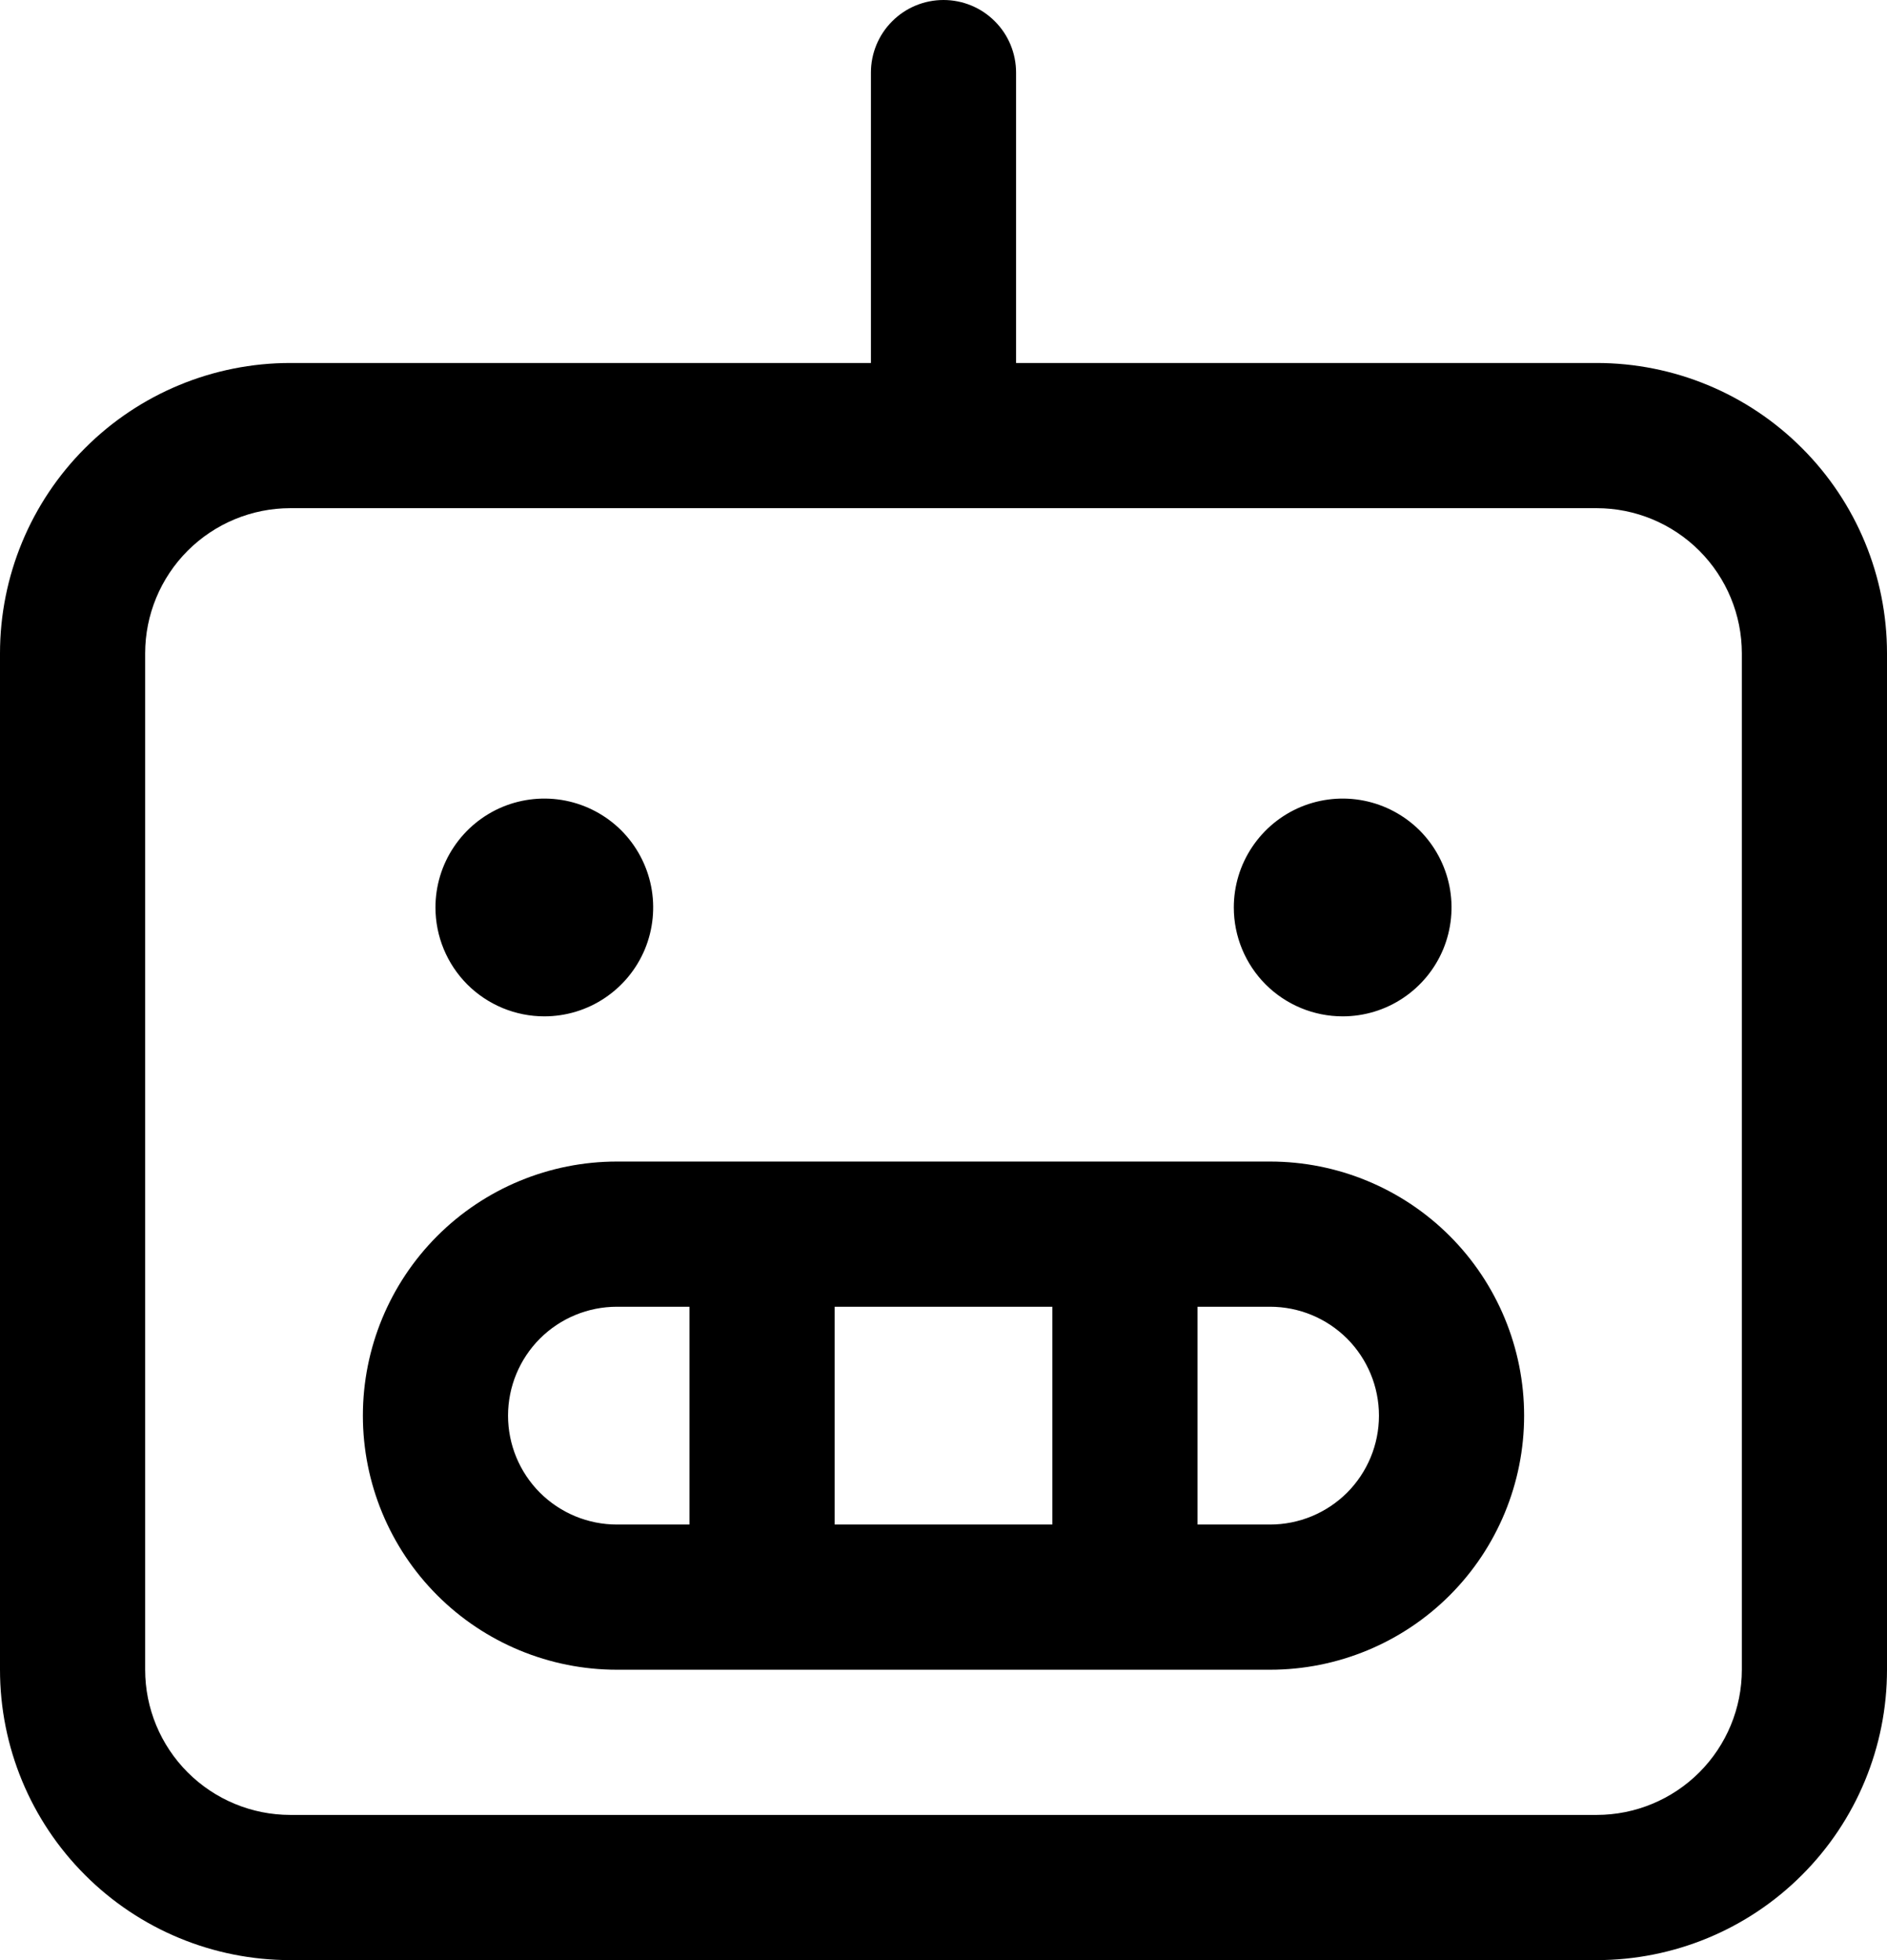 <svg width="26" height="27" viewBox="0 0 26 27" fill="none" xmlns="http://www.w3.org/2000/svg">
<path d="M22 5H14V1C14 0.735 13.895 0.48 13.707 0.293C13.52 0.105 13.265 0 13 0C12.735 0 12.48 0.105 12.293 0.293C12.105 0.48 12 0.735 12 1V5H4C2.939 5 1.922 5.421 1.172 6.172C0.421 6.922 0 7.939 0 9V23C0 24.061 0.421 25.078 1.172 25.828C1.922 26.579 2.939 27 4 27H22C23.061 27 24.078 26.579 24.828 25.828C25.579 25.078 26 24.061 26 23V9C26 7.939 25.579 6.922 24.828 6.172C24.078 5.421 23.061 5 22 5ZM24 23C24 23.53 23.789 24.039 23.414 24.414C23.039 24.789 22.53 25 22 25H4C3.47 25 2.961 24.789 2.586 24.414C2.211 24.039 2 23.53 2 23V9C2 8.47 2.211 7.961 2.586 7.586C2.961 7.211 3.47 7 4 7H22C22.53 7 23.039 7.211 23.414 7.586C23.789 7.961 24 8.47 24 9V23ZM17.5 16H8.5C7.572 16 6.681 16.369 6.025 17.025C5.369 17.681 5 18.572 5 19.5C5 20.428 5.369 21.319 6.025 21.975C6.681 22.631 7.572 23 8.5 23H17.5C18.428 23 19.319 22.631 19.975 21.975C20.631 21.319 21 20.428 21 19.5C21 18.572 20.631 17.681 19.975 17.025C19.319 16.369 18.428 16 17.5 16ZM14.5 18V21H11.5V18H14.5ZM7 19.5C7 19.102 7.158 18.721 7.439 18.439C7.721 18.158 8.102 18 8.5 18H9.5V21H8.5C8.102 21 7.721 20.842 7.439 20.561C7.158 20.279 7 19.898 7 19.5ZM17.5 21H16.5V18H17.5C17.898 18 18.279 18.158 18.561 18.439C18.842 18.721 19 19.102 19 19.5C19 19.898 18.842 20.279 18.561 20.561C18.279 20.842 17.898 21 17.5 21ZM6 12.5C6 12.203 6.088 11.913 6.253 11.667C6.418 11.42 6.652 11.228 6.926 11.114C7.2 11.001 7.502 10.971 7.793 11.029C8.084 11.087 8.351 11.23 8.561 11.439C8.77 11.649 8.913 11.916 8.971 12.207C9.029 12.498 8.999 12.8 8.886 13.074C8.772 13.348 8.58 13.582 8.333 13.747C8.087 13.912 7.797 14 7.5 14C7.102 14 6.721 13.842 6.439 13.561C6.158 13.279 6 12.898 6 12.5ZM17 12.5C17 12.203 17.088 11.913 17.253 11.667C17.418 11.42 17.652 11.228 17.926 11.114C18.2 11.001 18.502 10.971 18.793 11.029C19.084 11.087 19.351 11.23 19.561 11.439C19.77 11.649 19.913 11.916 19.971 12.207C20.029 12.498 19.999 12.8 19.886 13.074C19.772 13.348 19.58 13.582 19.333 13.747C19.087 13.912 18.797 14 18.5 14C18.102 14 17.721 13.842 17.439 13.561C17.158 13.279 17 12.898 17 12.5Z" fill="black"/>
</svg>
